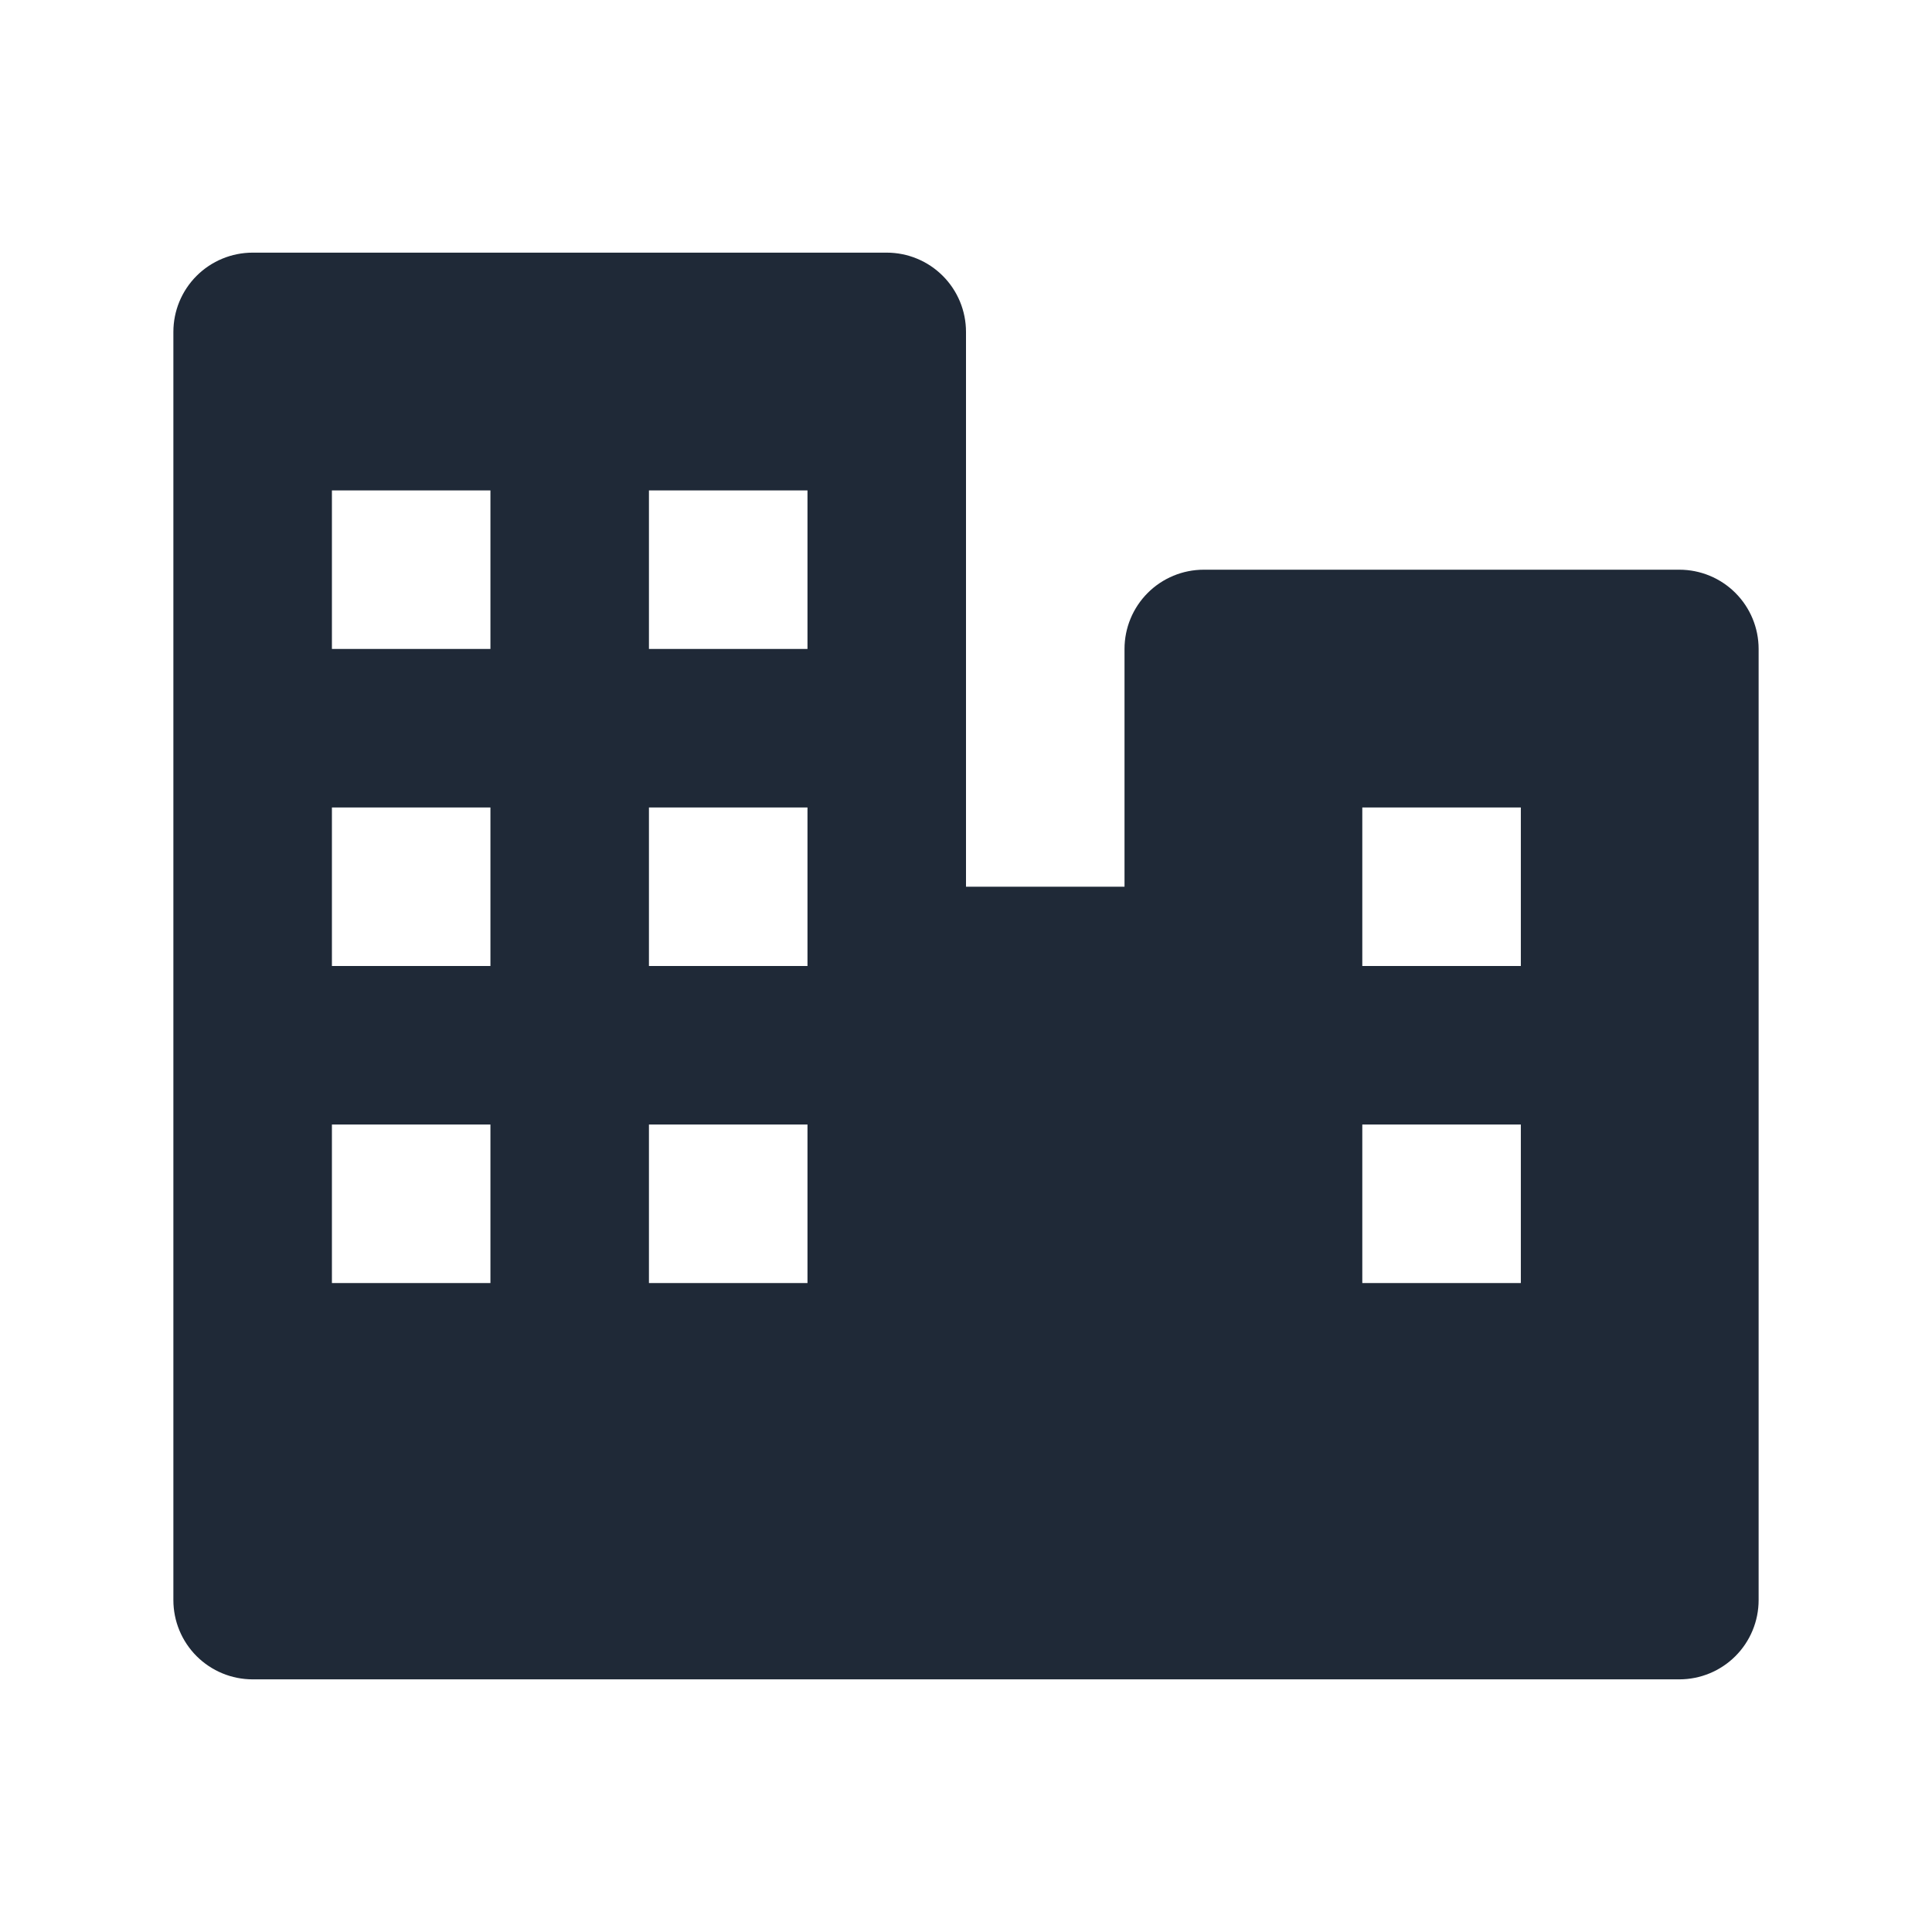 <svg width="65" height="65" viewBox="0 0 65 65" fill="none" xmlns="http://www.w3.org/2000/svg">
<g clip-path="url(#clip0_307_5691)">
<path d="M56.5 19.167H40.5C39.793 19.167 39.114 19.448 38.614 19.948C38.114 20.448 37.833 21.126 37.833 21.833V29.833H32.5V11.167C32.5 10.459 32.219 9.781 31.719 9.281C31.219 8.781 30.541 8.5 29.833 8.5H8.5C7.793 8.5 7.115 8.781 6.614 9.281C6.114 9.781 5.833 10.459 5.833 11.167V53.833C5.833 54.541 6.114 55.219 6.614 55.719C7.115 56.219 7.793 56.5 8.5 56.5H56.5C57.207 56.5 57.886 56.219 58.386 55.719C58.886 55.219 59.167 54.541 59.167 53.833V21.833C59.167 21.126 58.886 20.448 58.386 19.948C57.886 19.448 57.207 19.167 56.5 19.167ZM21.833 16.5H27.167V21.833H21.833V16.5ZM16.5 43.167H11.167V37.833H16.5V43.167ZM16.5 32.5H11.167V27.167H16.5V32.5ZM16.5 21.833H11.167V16.5H16.5V21.833ZM27.167 43.167H21.833V37.833H27.167V43.167ZM27.167 32.5H21.833V27.167H27.167V32.5ZM51.167 43.167H45.833V37.833H51.167V43.167ZM51.167 32.5H45.833V27.167H51.167V32.5Z" fill="#1F2937"/>
</g>
<defs>
<clipPath id="clip0_307_5691">
<rect width="64" height="64" fill="white" transform="translate(0.5 0.5)"/>
</clipPath>
</defs>
</svg>
